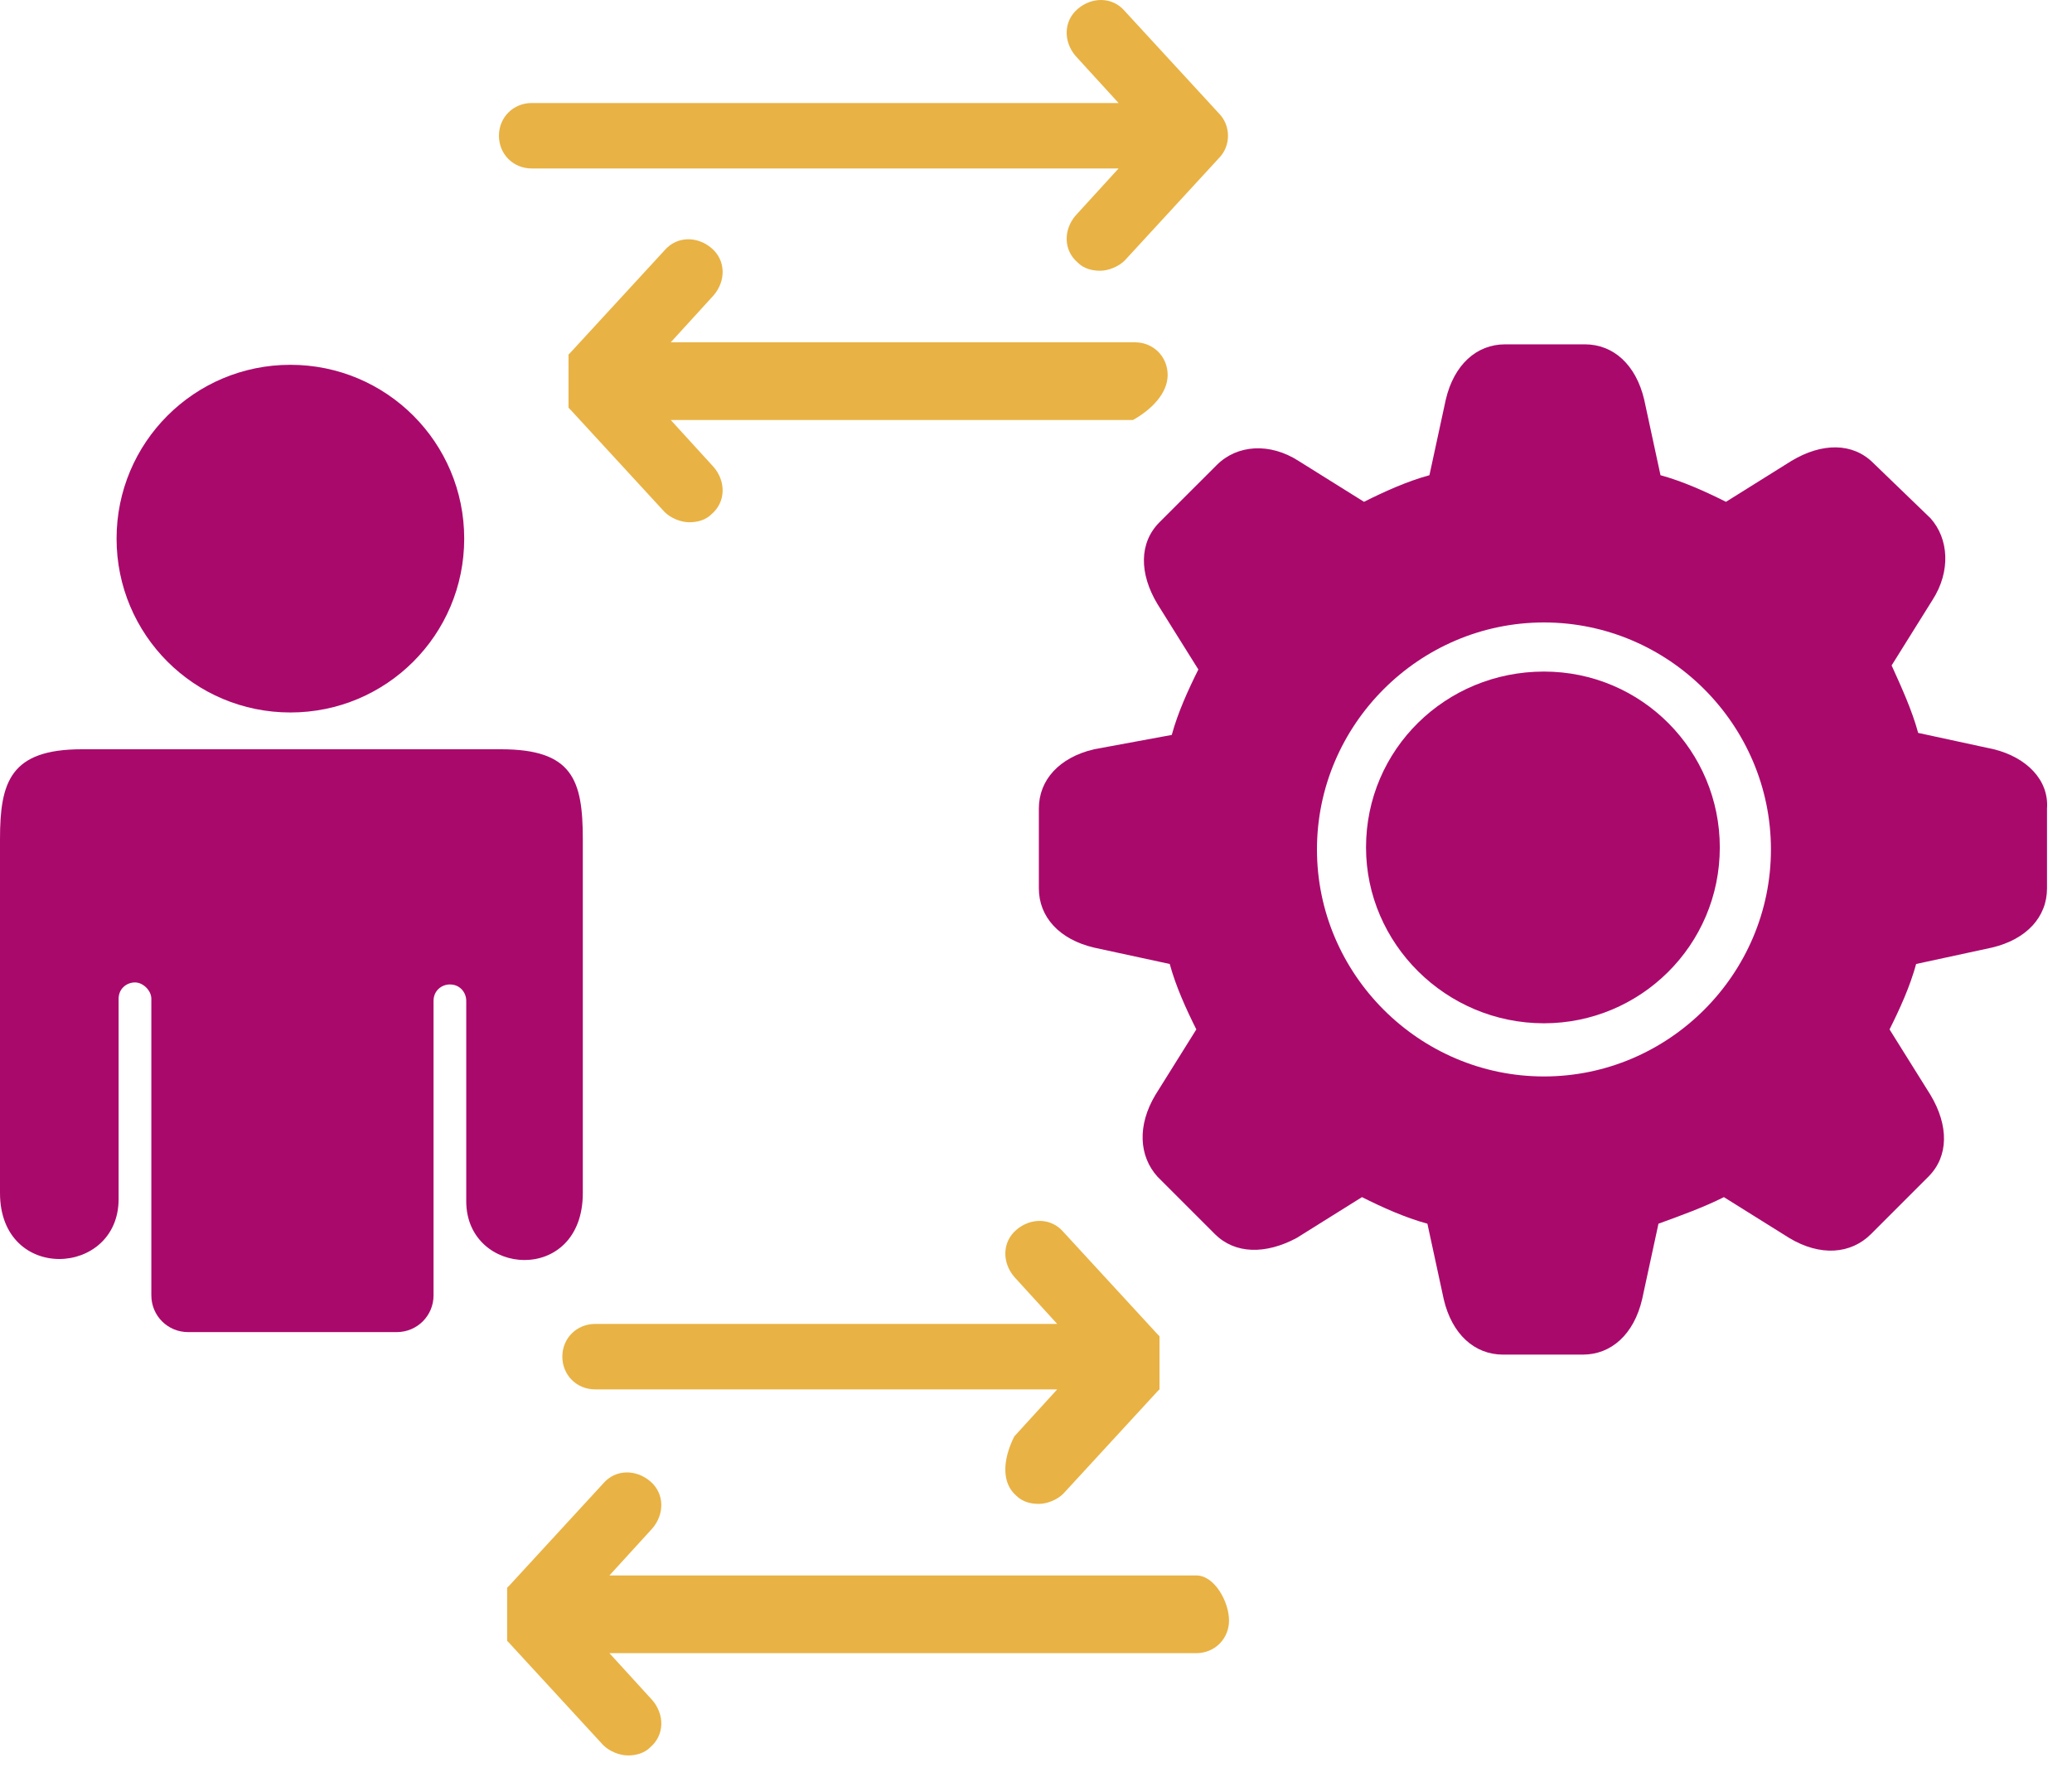 <svg width="50" height="43" viewBox="0 0 50 43" fill="none" xmlns="http://www.w3.org/2000/svg">
<path d="M2.813 12.997C2.813 10.678 4.688 8.803 7.008 8.803C9.327 8.803 11.202 10.678 11.202 12.997C11.202 15.317 9.327 17.192 7.008 17.192C4.688 17.192 2.813 15.317 2.813 12.997Z" fill="#AA096C"/>
<path d="M28.177 9.049C28.177 8.605 27.832 8.26 27.388 8.26H16.186L17.222 7.125C17.518 6.779 17.518 6.286 17.173 5.99C16.828 5.694 16.334 5.694 16.038 6.039L13.768 8.506C13.768 8.506 13.768 8.506 13.719 8.556C13.719 8.556 13.719 8.556 13.719 8.605C13.719 8.605 13.719 8.605 13.719 8.654C13.719 8.654 13.719 8.654 13.719 8.704C13.719 8.753 13.719 8.704 13.719 8.753C13.719 8.802 13.719 8.753 13.719 8.802C13.719 8.802 13.719 8.802 13.719 8.852C13.719 8.852 13.719 8.852 13.719 8.901V8.951C13.719 8.951 13.719 8.951 13.719 9V9.049V9.099C13.719 9.099 13.719 9.099 13.719 9.148V9.197V9.247C13.719 9.247 13.719 9.247 13.719 9.296V9.345V9.395C13.719 9.395 13.719 9.395 13.719 9.444V9.493C13.719 9.493 13.719 9.493 13.719 9.543C13.719 9.543 13.719 9.543 13.719 9.592C13.719 9.592 13.719 9.592 13.719 9.641C13.719 9.641 13.719 9.641 13.719 9.691C13.719 9.691 13.719 9.691 13.719 9.74C13.719 9.74 13.719 9.74 13.719 9.789C13.719 9.789 13.719 9.789 13.719 9.839C13.719 9.839 13.719 9.839 13.768 9.888L16.038 12.355C16.186 12.504 16.433 12.602 16.63 12.602C16.828 12.602 17.025 12.553 17.173 12.405C17.518 12.109 17.518 11.615 17.222 11.27L16.186 10.135H27.339C27.783 9.888 28.177 9.493 28.177 9.049Z" fill="#E9B244"/>
<path d="M14.064 28.788V20.251C14.064 18.82 13.817 18.08 12.09 18.08H1.974C0.247 18.08 0 18.87 0 20.251V28.788C0 30.96 2.862 30.812 2.862 28.936V24.1C2.862 23.854 3.06 23.706 3.257 23.706C3.454 23.706 3.652 23.903 3.652 24.1V31.256C3.652 31.749 4.046 32.144 4.54 32.144H9.573C10.067 32.144 10.462 31.749 10.462 31.256V24.15C10.462 23.903 10.659 23.755 10.856 23.755C11.103 23.755 11.251 23.952 11.251 24.15V28.986C11.251 30.812 14.064 31.009 14.064 28.788Z" fill="#AA096C"/>
<path d="M12.83 4.065H26.993L25.956 5.2C25.66 5.546 25.66 6.039 26.006 6.335C26.154 6.483 26.351 6.533 26.549 6.533C26.746 6.533 26.993 6.434 27.141 6.286L29.411 3.819C29.707 3.523 29.707 3.029 29.411 2.733L27.141 0.266C26.845 -0.08 26.351 -0.08 26.006 0.216C25.66 0.512 25.66 1.006 25.956 1.351L26.993 2.486H12.83C12.386 2.486 12.04 2.832 12.04 3.276C12.04 3.72 12.386 4.065 12.83 4.065Z" fill="#E9B244"/>
<path d="M24.525 36.092C24.674 36.24 24.871 36.289 25.068 36.289C25.266 36.289 25.512 36.191 25.66 36.042L27.93 33.575C27.93 33.575 27.93 33.575 27.98 33.526C27.98 33.526 27.98 33.526 27.98 33.476C27.98 33.427 27.98 33.476 27.98 33.427C27.98 33.378 27.98 33.427 27.98 33.378C27.98 33.328 27.98 33.378 27.98 33.328C27.98 33.328 27.98 33.328 27.98 33.279C27.98 33.279 27.98 33.279 27.98 33.23C27.98 33.23 27.98 33.23 27.98 33.18V33.131C27.98 33.131 27.98 33.131 27.98 33.082V33.032V32.983C27.98 32.983 27.98 32.983 27.98 32.934V32.884V32.835C27.98 32.835 27.98 32.835 27.98 32.786V32.736V32.687C27.98 32.687 27.98 32.687 27.98 32.638V32.588C27.98 32.588 27.98 32.588 27.98 32.539C27.98 32.539 27.98 32.539 27.98 32.489C27.98 32.489 27.98 32.489 27.98 32.44C27.98 32.391 27.98 32.44 27.98 32.391C27.98 32.391 27.98 32.391 27.98 32.342C27.98 32.342 27.98 32.342 27.98 32.292C27.98 32.243 27.98 32.292 27.98 32.243C27.98 32.243 27.98 32.243 27.93 32.193L25.66 29.726C25.364 29.381 24.871 29.381 24.525 29.677C24.18 29.973 24.18 30.466 24.476 30.812L25.512 31.947H14.36C13.916 31.947 13.57 32.292 13.57 32.736C13.57 33.18 13.916 33.526 14.36 33.526H25.512L24.476 34.661C24.18 35.253 24.18 35.796 24.525 36.092Z" fill="#E9B244"/>
<path d="M48.114 18.08L46.288 17.685C46.14 17.142 45.893 16.599 45.647 16.057L46.634 14.477C47.078 13.787 47.028 12.997 46.584 12.504L45.203 11.171C44.709 10.678 43.969 10.678 43.229 11.122L41.65 12.109C41.156 11.862 40.613 11.615 40.07 11.467L39.676 9.641C39.478 8.803 38.935 8.309 38.245 8.309H36.32C35.629 8.309 35.086 8.803 34.889 9.641L34.494 11.467C33.951 11.615 33.408 11.862 32.915 12.109L31.336 11.122C30.645 10.678 29.855 10.727 29.362 11.221L27.98 12.602C27.487 13.096 27.487 13.836 27.931 14.576L28.918 16.155C28.671 16.649 28.424 17.192 28.276 17.734L26.401 18.08C25.562 18.277 25.069 18.82 25.069 19.511V21.436C25.069 22.126 25.562 22.669 26.401 22.866L28.227 23.261C28.375 23.804 28.622 24.347 28.869 24.84L27.882 26.419C27.438 27.16 27.487 27.9 27.931 28.393L29.313 29.775C29.806 30.269 30.546 30.269 31.287 29.874L32.866 28.887C33.359 29.134 33.902 29.38 34.445 29.528L34.84 31.354C35.037 32.193 35.58 32.687 36.271 32.687H38.195C38.886 32.687 39.429 32.193 39.626 31.354L40.021 29.528C40.564 29.331 41.107 29.134 41.6 28.887L43.179 29.874C43.919 30.318 44.66 30.269 45.153 29.775L46.535 28.393C47.028 27.9 47.028 27.16 46.584 26.419L45.597 24.84C45.844 24.347 46.091 23.804 46.239 23.261L48.065 22.866C48.904 22.669 49.397 22.126 49.397 21.436V19.511C49.446 18.82 48.904 18.277 48.114 18.08ZM37.258 25.975C34.247 25.975 31.78 23.508 31.78 20.498C31.78 17.488 34.247 15.02 37.258 15.02C40.268 15.02 42.735 17.488 42.735 20.498C42.735 23.508 40.268 25.975 37.258 25.975Z" fill="#AA096C"/>
<path d="M41.501 20.448C41.501 22.817 39.577 24.692 37.258 24.692C34.889 24.692 32.964 22.768 32.964 20.448C32.964 18.08 34.889 16.205 37.258 16.205C39.626 16.205 41.501 18.129 41.501 20.448Z" fill="#AA096C"/>
<path d="M28.868 38.016H14.706L15.742 36.881C16.038 36.536 16.038 36.042 15.693 35.746C15.347 35.45 14.854 35.45 14.558 35.795L12.288 38.263C12.288 38.263 12.288 38.263 12.238 38.312C12.238 38.312 12.238 38.312 12.238 38.361C12.238 38.361 12.238 38.361 12.238 38.411C12.238 38.46 12.238 38.411 12.238 38.46C12.238 38.51 12.238 38.46 12.238 38.51C12.238 38.51 12.238 38.51 12.238 38.559C12.238 38.559 12.238 38.559 12.238 38.608C12.238 38.608 12.238 38.608 12.238 38.657V38.707C12.238 38.707 12.238 38.707 12.238 38.756V38.806V38.855C12.238 38.855 12.238 38.855 12.238 38.904V38.954V39.003C12.238 39.003 12.238 39.003 12.238 39.052V39.102V39.151C12.238 39.151 12.238 39.151 12.238 39.2V39.25C12.238 39.25 12.238 39.25 12.238 39.299C12.238 39.299 12.238 39.299 12.238 39.348C12.238 39.348 12.238 39.348 12.238 39.398C12.238 39.398 12.238 39.398 12.238 39.447C12.238 39.447 12.238 39.447 12.238 39.496C12.238 39.496 12.238 39.496 12.238 39.546C12.238 39.546 12.238 39.546 12.238 39.595C12.238 39.595 12.238 39.595 12.288 39.645L14.558 42.112C14.706 42.26 14.952 42.359 15.15 42.359C15.347 42.359 15.545 42.309 15.693 42.161C16.038 41.865 16.038 41.372 15.742 41.026L14.706 39.891H28.868C29.312 39.891 29.658 39.546 29.658 39.102C29.658 38.657 29.312 38.016 28.868 38.016Z" fill="#E9B244"/>
</svg>
